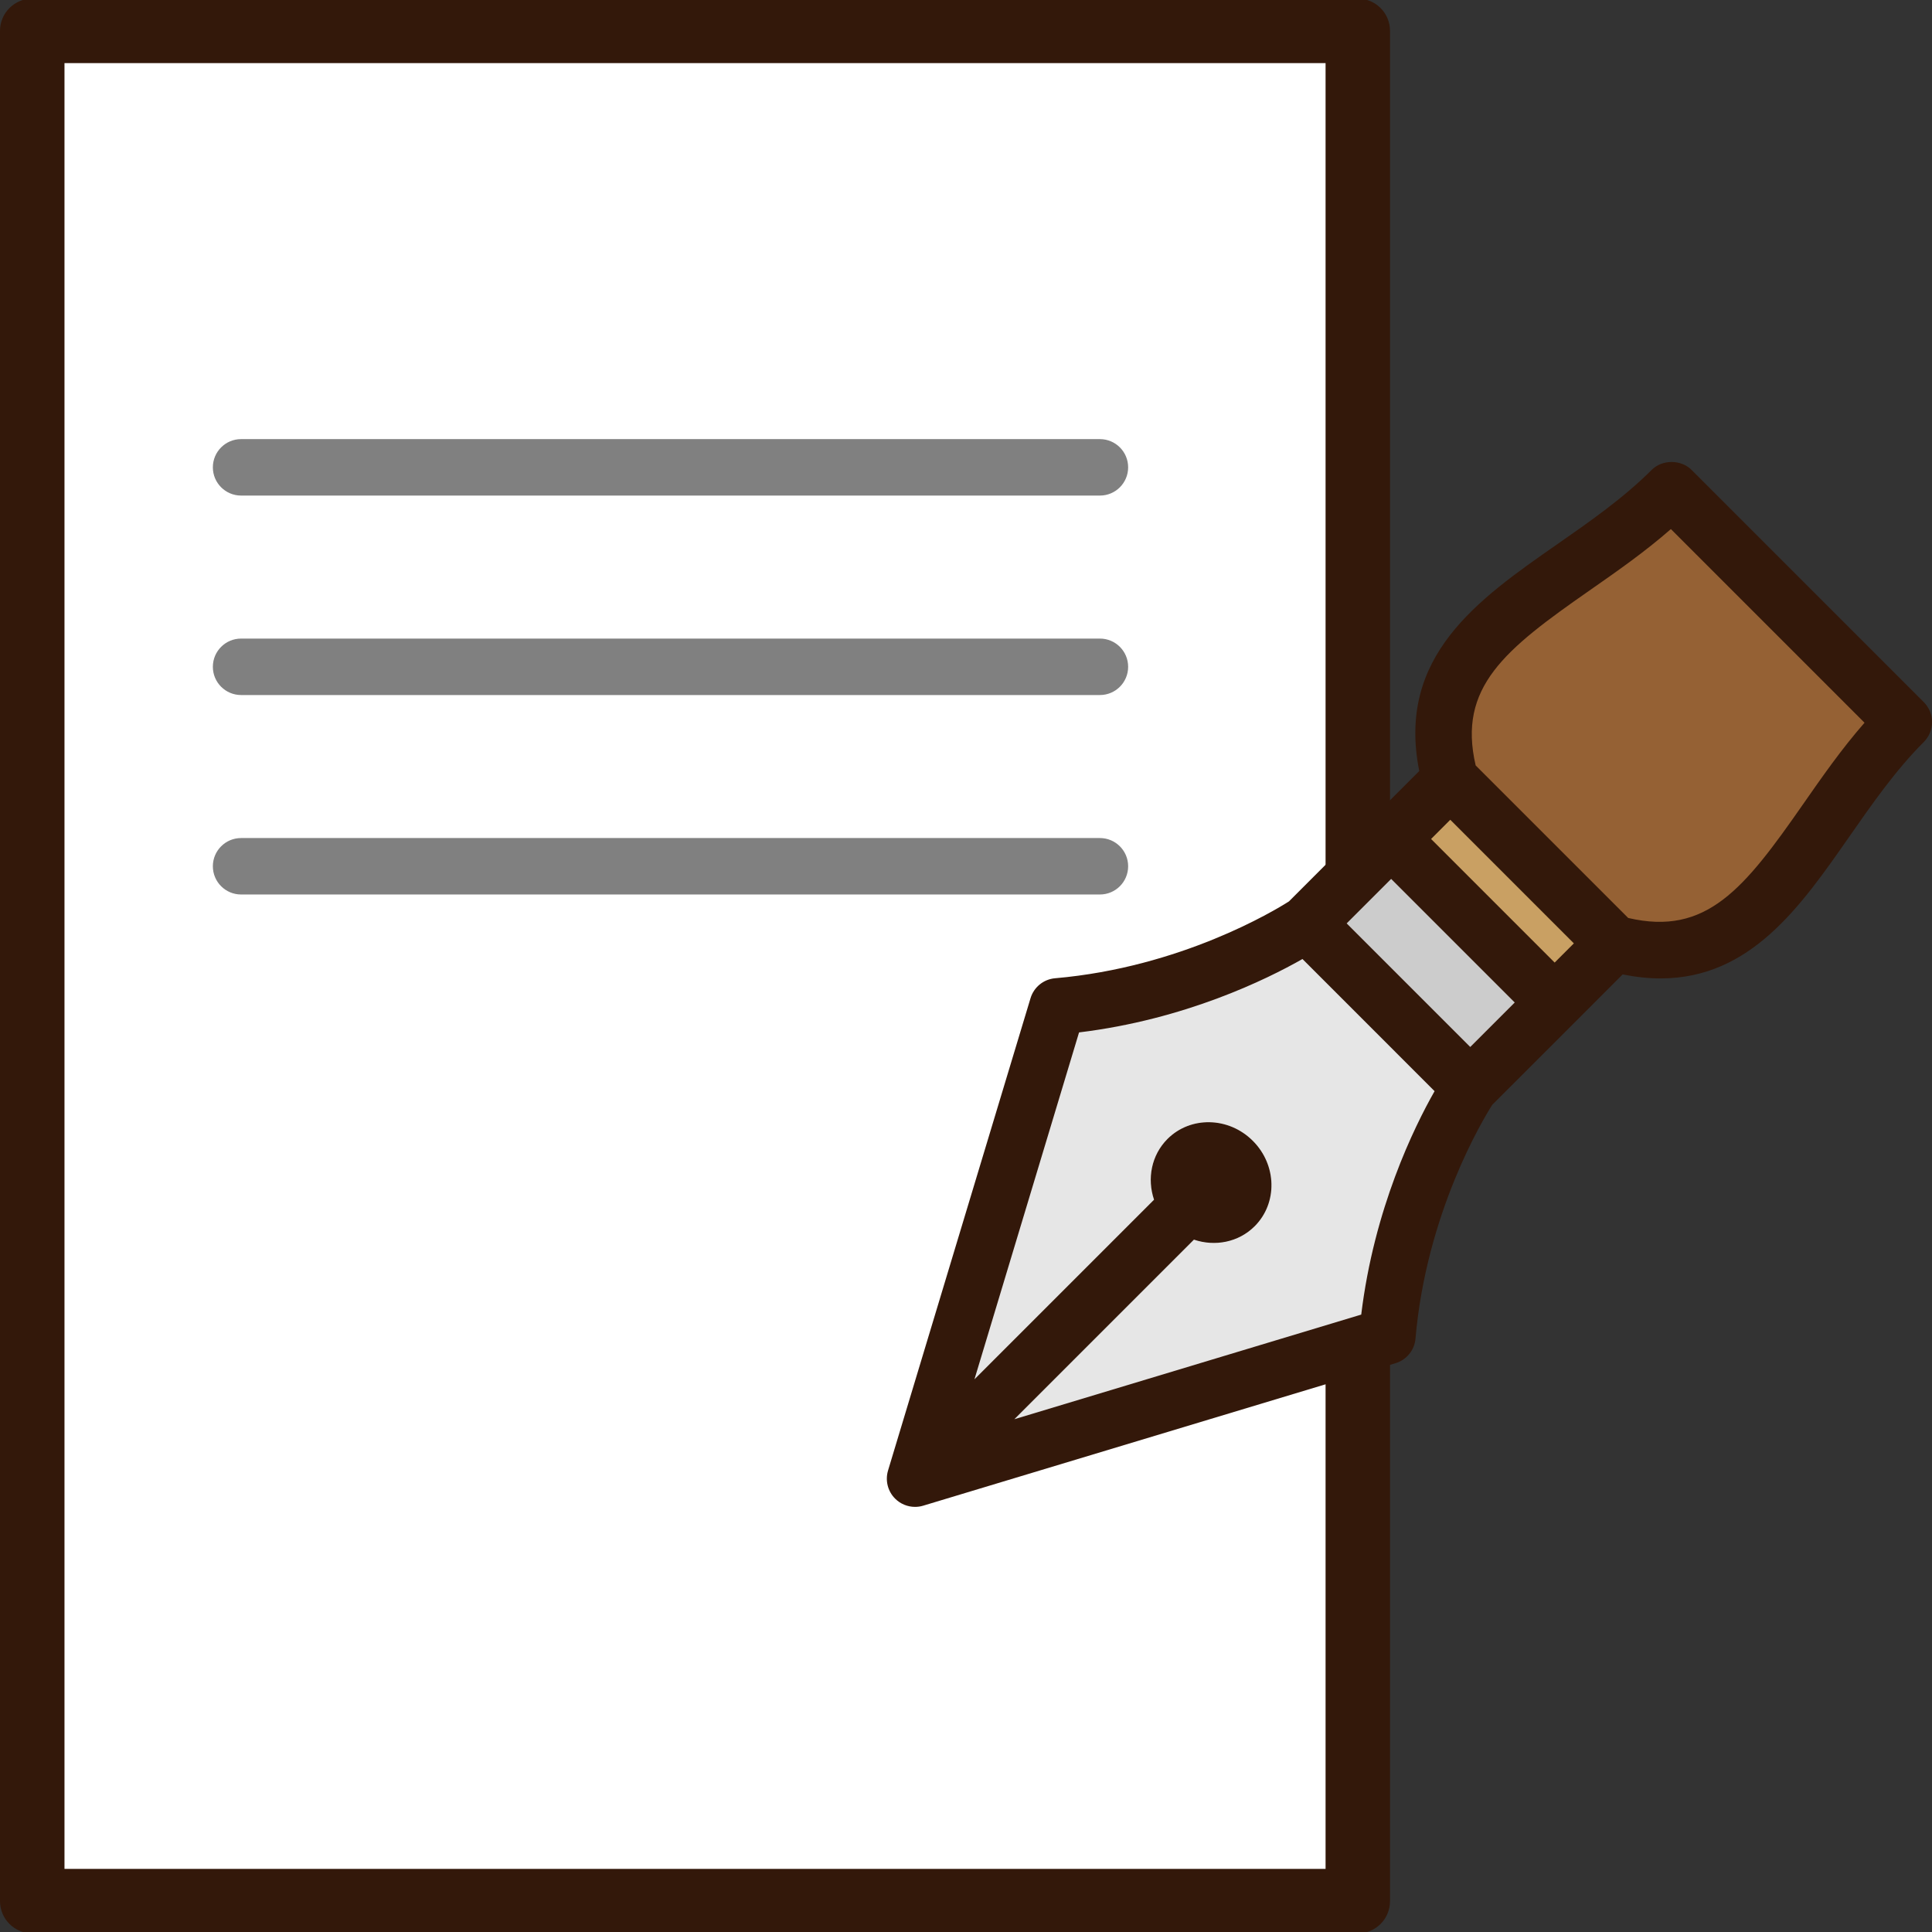 <?xml version="1.0" encoding="utf-8"?>
<svg version="1.1" xmlns="http://www.w3.org/2000/svg" xmlns:xlink="http://www.w3.org/1999/xlink" viewBox="0 0 512 512" style="enable-background:new 0 0 512 512;" xml:space="preserve">
<rect x="0" y="0" width="512" height="512" fill="#333333" stroke="none"/>
<style type="text/css">
	.st0{fill:#FFFFFF;}
	.st1{fill:#33180A;}
	.st2{fill:#808080;}
	.st3{fill:#E6E6E6;}
	.st4{fill:#CCCCCC;}
	.st5{fill:#C9A063;}
	.st6{fill:#956134;}
</style>
<rect x="8.54" y="8.17" class="st0" width="351.29" height="495.65"/>
<path class="st1" d="M359.83,512.37c4.72,0,8.54-3.83,8.54-8.54V8.17c0-4.72-3.83-8.54-8.54-8.54H8.54C3.83-0.37,0,3.46,0,8.17
	v495.65c0,4.72,3.83,8.54,8.54,8.54H359.83z M17.09,16.72h334.2v478.56H17.09V16.72z"/>
<path class="st2" d="M291.49,131.33c4.13,0,7.48-3.35,7.48-7.48c0-4.13-3.35-7.48-7.48-7.48H63.89c-4.13,0-7.48,3.35-7.48,7.48
	c0,4.13,3.35,7.48,7.48,7.48H291.49z"/>
<path class="st2" d="M291.49,184.19c4.13,0,7.48-3.35,7.48-7.48c0-4.13-3.35-7.48-7.48-7.48H63.89c-4.13,0-7.48,3.35-7.48,7.48
	c0,4.13,3.35,7.48,7.48,7.48H291.49z"/>
<path class="st2" d="M291.49,237.05c4.13,0,7.48-3.35,7.48-7.48c0-4.13-3.35-7.48-7.48-7.48H63.89c-4.13,0-7.48,3.35-7.48,7.48
	c0,4.13,3.35,7.48,7.48,7.48H291.49z"/>
<path class="st3" d="M346.31,244.71c0,0-27.38,18.62-66.07,21.98l-37.75,125.17l125.17-37.76c3.35-38.68,21.96-66.07,21.96-66.07
	L346.31,244.71z M332.51,324.96c-6.12,6.11-16.25,5.89-22.62-0.5c-6.38-6.38-6.6-16.51-0.5-22.62c6.12-6.12,16.24-5.89,22.62,0.49
	C338.4,308.71,338.62,318.84,332.51,324.96z"/>
<rect x="363.34" y="224.56" transform="matrix(0.707 -0.707 0.707 0.707 -69.393 342.857)" class="st4" width="31.63" height="61.27"/>
<polygon class="st5" points="407.38,229.72 384.34,206.68 368.67,222.34 412,265.67 427.66,250 "/>
<path class="st6" d="M427.66,250c39.92,10.96,49.82-31.61,76.86-58.66l-29.39-29.39l-32.14-32.14
	c-27.05,27.05-69.62,36.95-58.65,76.87l23.04,23.04L427.66,250z"/>
<path class="st1" d="M509.81,186.06l-29.39-29.39l-32.14-32.14c-2.8-2.8-7.77-2.8-10.57,0c-7.47,7.47-16.42,13.7-25.07,19.73
	c-20.98,14.61-42.61,29.71-36.52,60.07l-12.73,12.73c0,0,0,0,0,0.01l-21.8,21.81c-3.85,2.45-28.66,17.48-61.98,20.37
	c-3.05,0.26-5.63,2.36-6.51,5.29L235.34,389.7c-0.79,2.64-0.08,5.5,1.87,7.45c1.42,1.42,3.33,2.19,5.29,2.19
	c0.72,0,1.45-0.1,2.16-0.32l125.17-37.76c2.93-0.88,5.03-3.46,5.29-6.51c2.89-33.34,17.93-58.16,20.36-61.98l21.82-21.81
	c0,0,0,0,0,0c0,0,0,0,0,0l12.72-12.73c3.55,0.71,6.89,1.06,10.05,1.06c23.85,0,37.12-19.06,50.03-37.59
	c6.03-8.65,12.26-17.6,19.73-25.07c1.4-1.4,2.19-3.3,2.19-5.29S511.21,187.46,509.81,186.06z M360.74,348.38l-91.93,27.73
	l47.59-47.59c5.56,1.89,11.82,0.73,16.11-3.56c6.11-6.12,5.89-16.25-0.5-22.63c-6.38-6.38-16.51-6.6-22.62-0.49
	c-4.28,4.29-5.44,10.54-3.56,16.1l-47.59,47.59l27.72-91.93c28.05-3.4,49.66-14.02,59.21-19.45l35.01,35.02
	C374.75,298.72,364.14,320.33,360.74,348.38z M389.63,277.46l-32.75-32.75l11.79-11.79l32.75,32.75L389.63,277.46z M412,255.09
	l-32.75-32.75l5.09-5.09L417.09,250L412,255.09z M477.81,213.16c-15.55,22.33-25.55,34.96-46.32,30.11l-40.42-40.42
	c-4.85-20.76,7.78-30.76,30.1-46.32c7.24-5.05,14.68-10.23,21.63-16.32l51.32,51.32C488.04,198.47,482.86,205.91,477.81,213.16z"/>
</svg>
